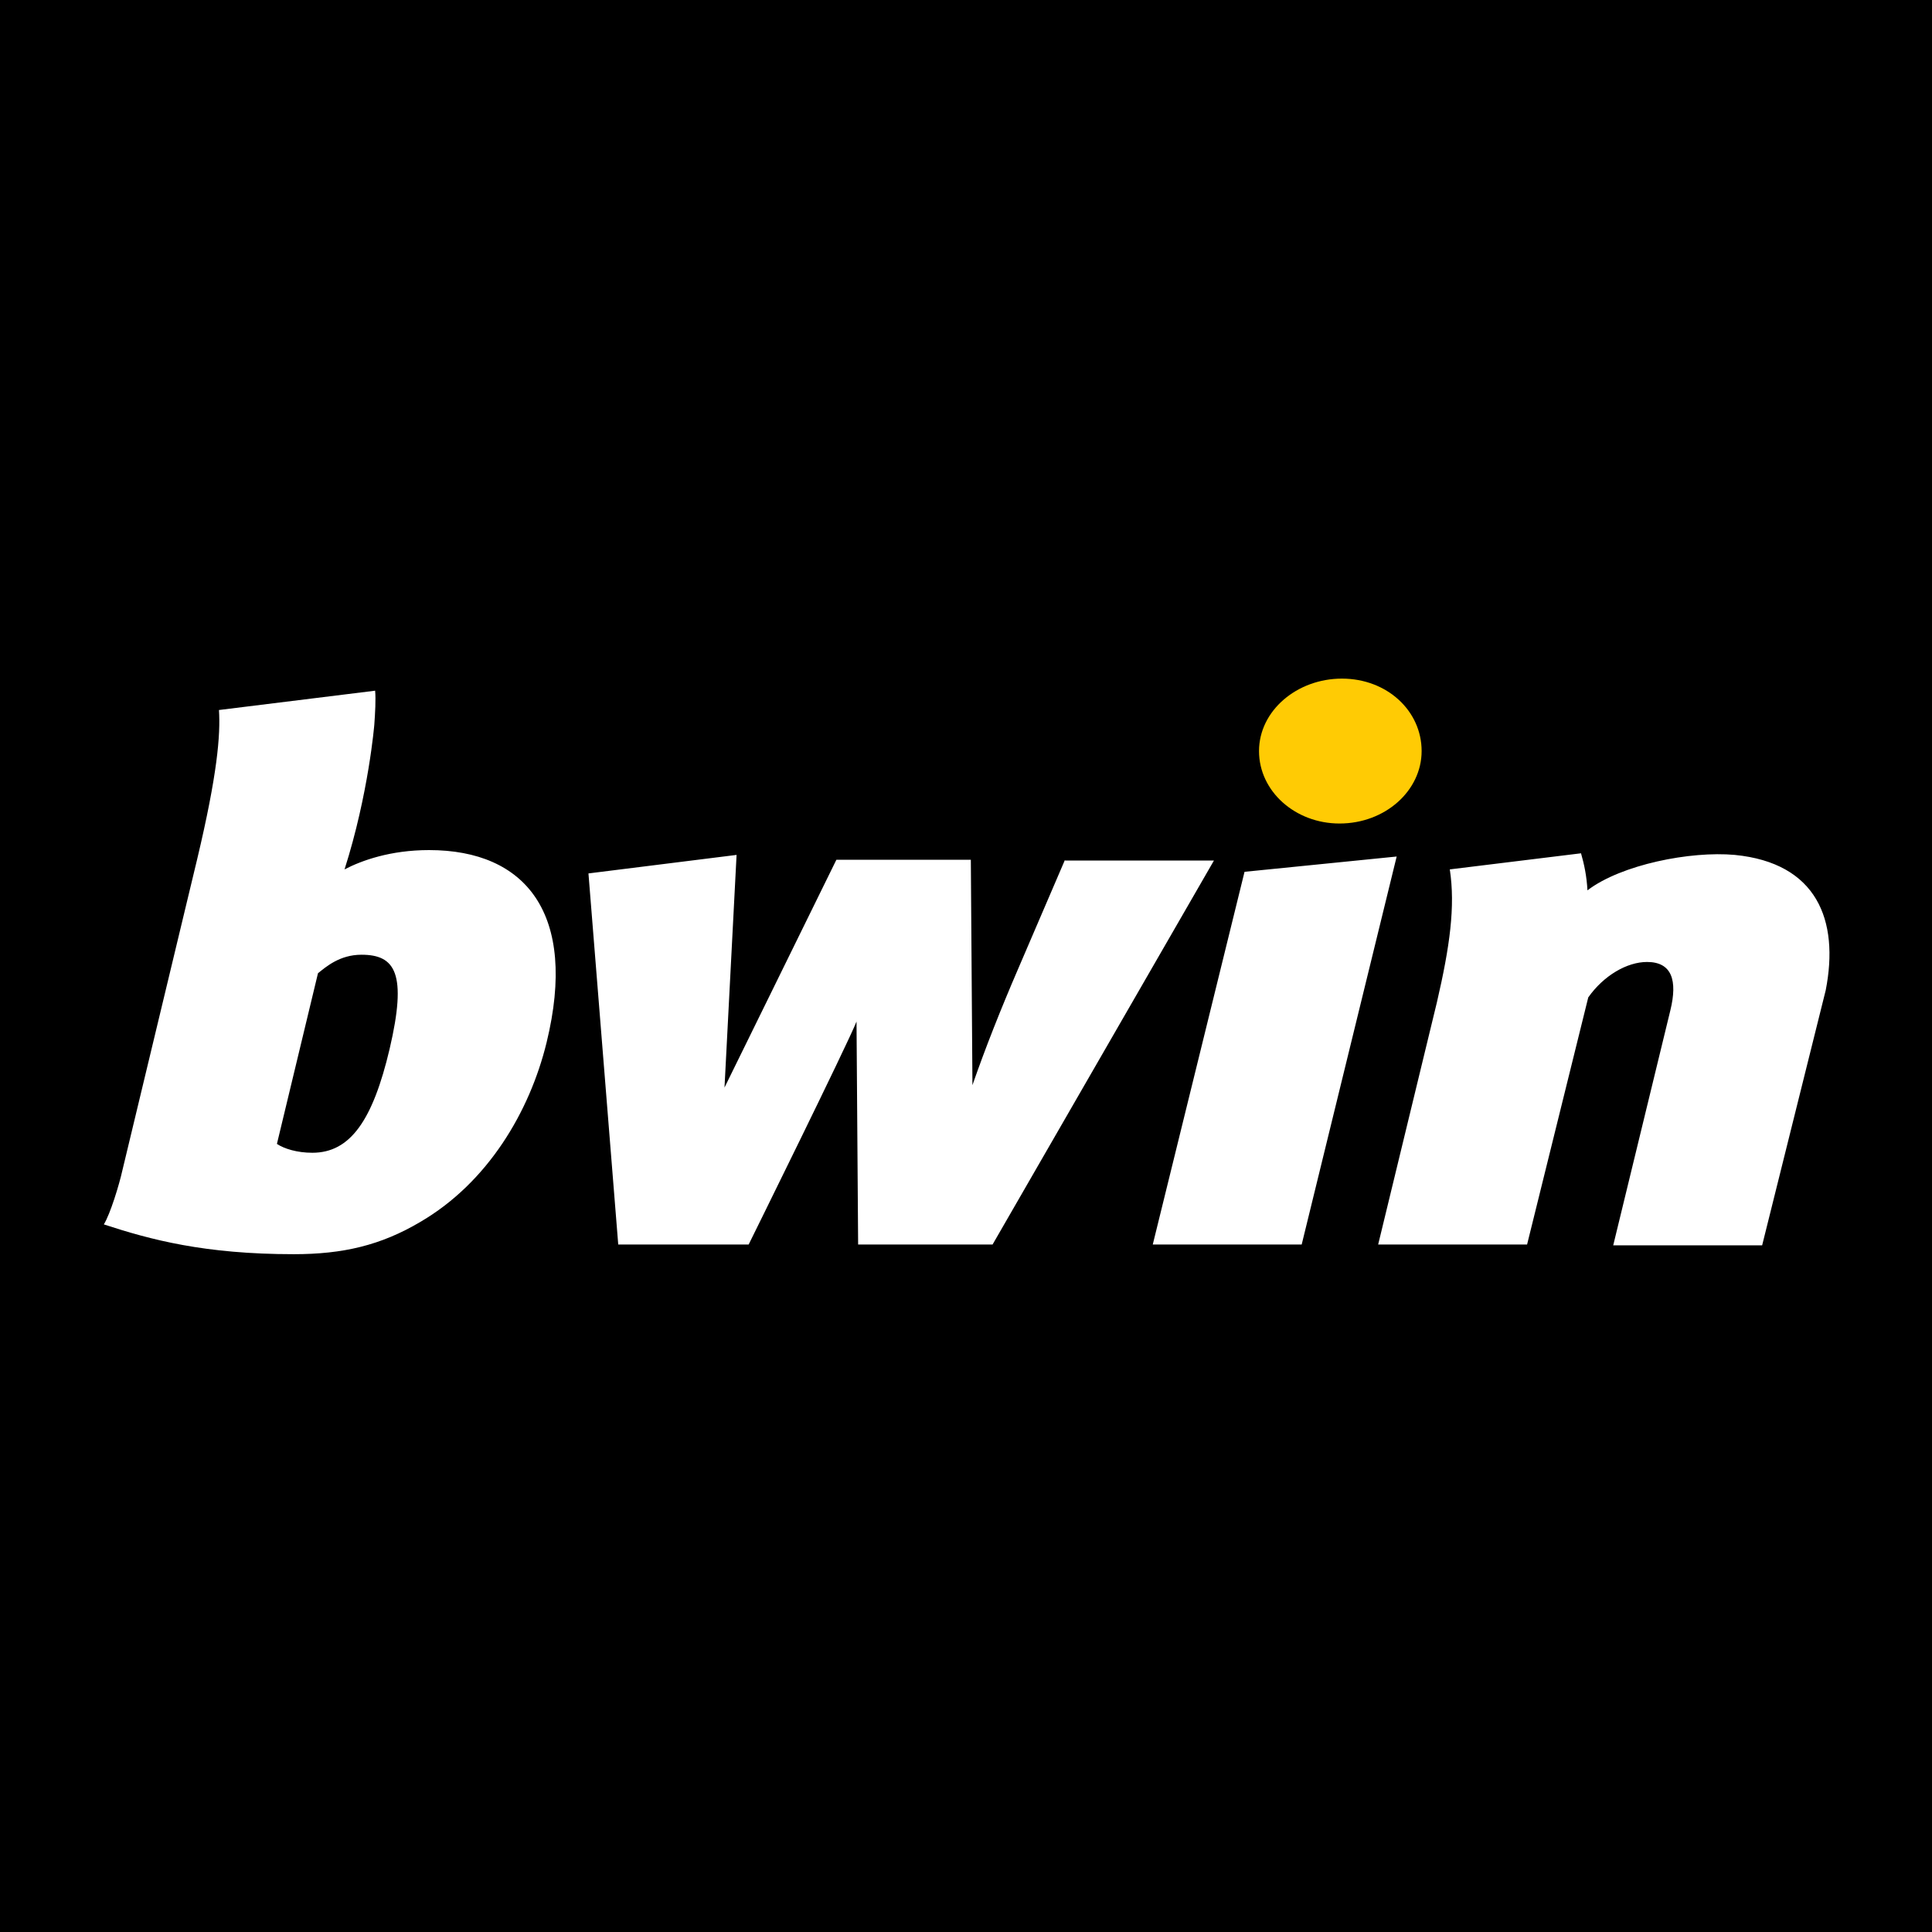 <?xml version="1.0" encoding="utf-8"?>
<!-- Generator: Adobe Illustrator 20.1.0, SVG Export Plug-In . SVG Version: 6.00 Build 0)  -->
<svg version="1.2" baseProfile="tiny"
	 id="svg2" xmlns:inkscape="http://www.inkscape.org/namespaces/inkscape" xmlns:svg="http://www.w3.org/2000/svg"
	 xmlns="http://www.w3.org/2000/svg" xmlns:xlink="http://www.w3.org/1999/xlink" x="0px" y="0px" viewBox="0 0 240 240"
	 xml:space="preserve">
<rect x="0" y="0" width="240" height="240" fill="#808080" stroke="none"/>
<rect id="rect2447" x="0" y="71.1" width="240" height="97.9"/>
<rect id="rect2447_1_" x="0" width="240" height="240"/>
<path id="punkti" fill="#FFCB04" d="M176.6,93.3c0-5-4.3-9-9.9-9c-5.6,0-10.3,4-10.3,9c0,5,4.5,9,10,9
	C172.1,102.3,176.6,98.2,176.6,93.3"/>
<path id="bwin" fill="#FFFFFF" d="M154.6,108.3l-11.4,46.3h18.5l11.8-48.2L154.6,108.3 M215.5,106.2c-5.5-0.5-14.1,1.2-18.3,4.4
	c-0.1-1.8-0.4-3.2-0.8-4.6l-16.3,2c0.7,4.6,0,9.6-1.6,16.5l-7.3,30.1h18.5l7.6-30.7c1.9-2.7,4.8-4.4,7.3-4.4c3.1,0,3.8,2.3,2.9,6
	l-7.1,29.2h18.5l7.9-31.7C228.5,114.3,225.7,107.2,215.5,106.2 M132.3,106.8l-5.8,13.5c-2.2,5.1-4.1,9.9-5.7,14.5l-0.2-28h-16.7
	L90,135.1l1.5-28.9l-18.4,2.3l3.7,46.1h16.2c0,0,12.3-24.9,13.4-27.7l0.2,27.7h16.7l27.5-47.7H132.3 M53.3,105.6
	c-4.8,0-8.4,1.3-10.5,2.4c3-9.4,3.7-18,3.7-18l0,0c0.1-1.4,0.2-3.1,0.1-4.2l-19.4,2.4c0.2,3.1-0.2,8-2.7,18.5l-9.3,38.7
	c-0.4,1.8-1.5,5.4-2.3,6.7c5.8,1.9,12.5,3.7,23.6,3.7c6.1,0,10.8-1.1,15.7-4c8.4-4.9,13.6-13.7,15.7-22.3
	C71.8,113.5,65.3,105.6,53.3,105.6z M48.4,130.3c-2.1,8.9-4.9,12.9-9.6,12.9c-1.9,0-3.5-0.5-4.4-1.1l5.1-21.2c1-0.8,2.7-2.3,5.4-2.3
	C49.1,118.6,50.6,120.9,48.4,130.3"/>
</svg>
